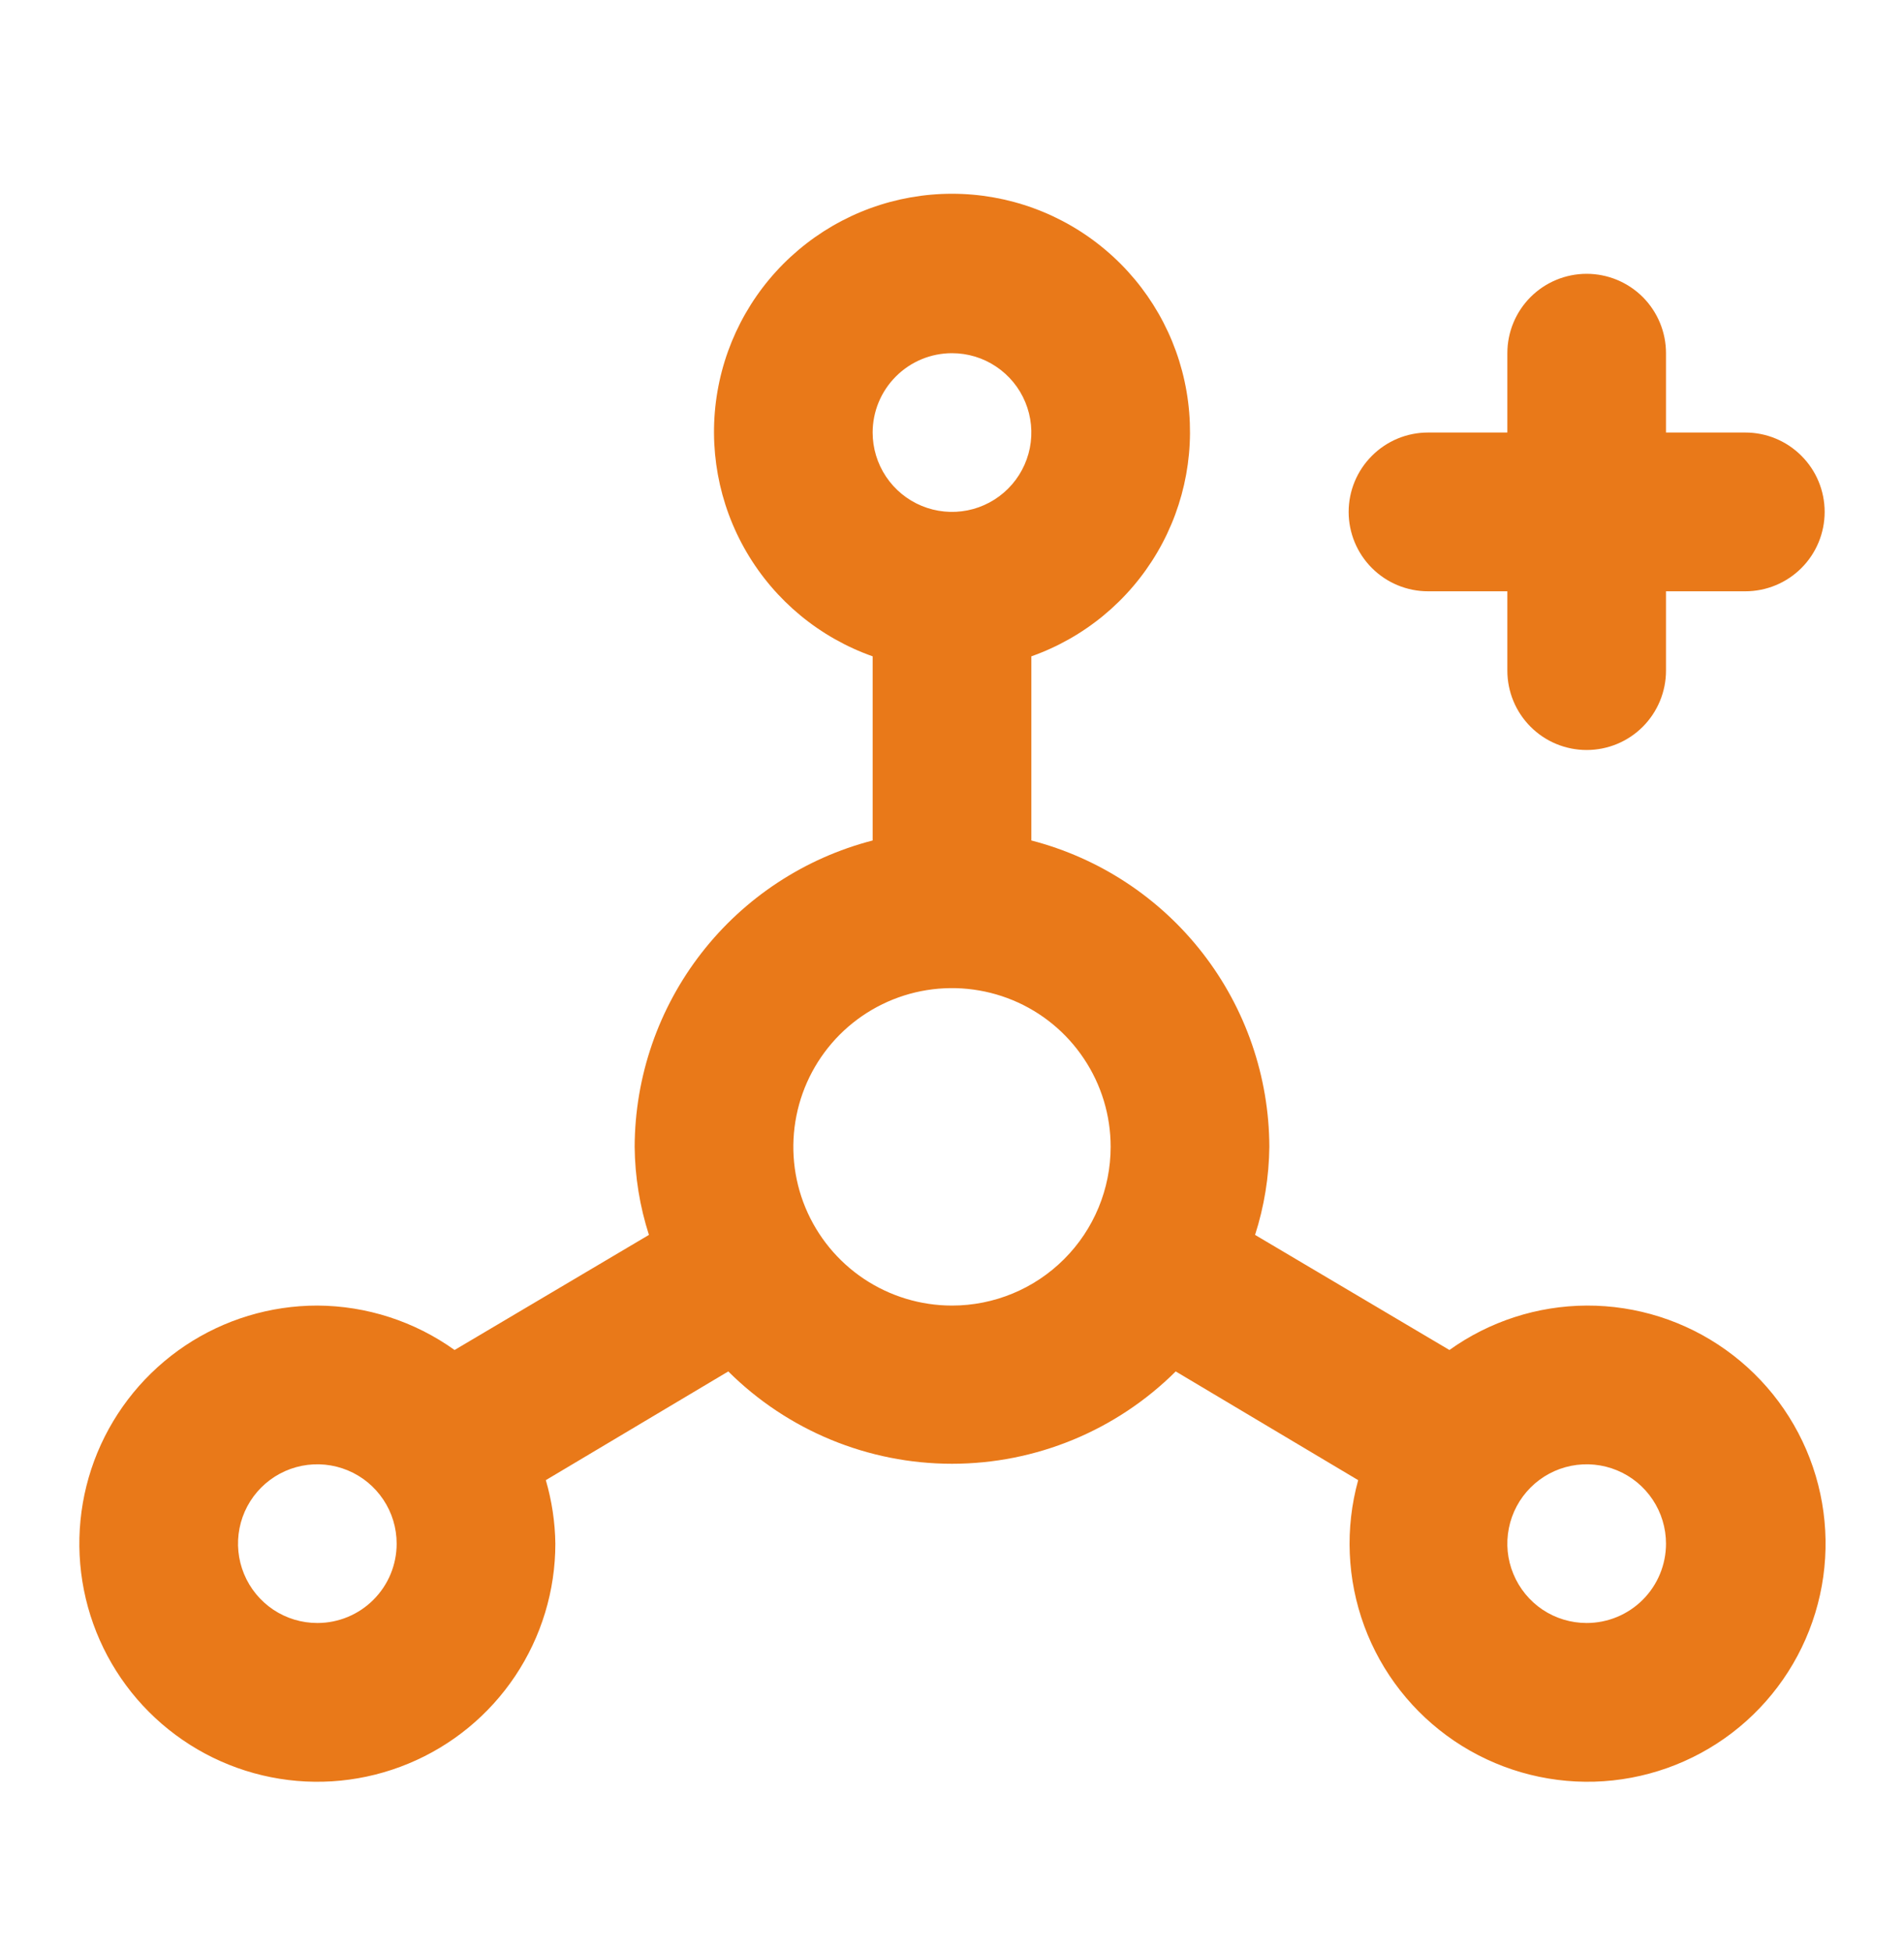 <?xml version="1.0" encoding="UTF-8"?> <svg xmlns="http://www.w3.org/2000/svg" width="40" height="41" viewBox="0 0 40 41" fill="none"><path d="M30 12.417H31.667V14.083C31.667 14.525 31.842 14.949 32.155 15.262C32.467 15.575 32.891 15.75 33.333 15.75C33.775 15.75 34.199 15.575 34.512 15.262C34.824 14.949 35 14.525 35 14.083V12.417H36.667C37.109 12.417 37.533 12.241 37.845 11.929C38.158 11.616 38.333 11.192 38.333 10.75C38.333 10.308 38.158 9.884 37.845 9.572C37.533 9.259 37.109 9.083 36.667 9.083H35V7.417C35 6.975 34.824 6.551 34.512 6.238C34.199 5.926 33.775 5.75 33.333 5.75C32.891 5.75 32.467 5.926 32.155 6.238C31.842 6.551 31.667 6.975 31.667 7.417V9.083H30C29.558 9.083 29.134 9.259 28.822 9.572C28.509 9.884 28.333 10.308 28.333 10.75C28.333 11.192 28.509 11.616 28.822 11.929C29.134 12.241 29.558 12.417 30 12.417ZM33.333 27.417C32.299 27.422 31.291 27.748 30.45 28.35L26.367 25.933C26.559 25.335 26.66 24.712 26.667 24.083C26.662 22.609 26.169 21.178 25.264 20.014C24.359 18.85 23.094 18.019 21.667 17.65V13.783C22.779 13.39 23.716 12.617 24.313 11.599C24.91 10.582 25.127 9.386 24.928 8.224C24.729 7.061 24.125 6.007 23.223 5.247C22.321 4.486 21.179 4.069 20 4.069C18.82 4.069 17.679 4.486 16.777 5.247C15.875 6.007 15.271 7.061 15.072 8.224C14.873 9.386 15.09 10.582 15.687 11.599C16.284 12.617 17.221 13.39 18.333 13.783V17.65C16.906 18.019 15.641 18.85 14.736 20.014C13.831 21.178 13.338 22.609 13.333 24.083C13.339 24.712 13.441 25.335 13.633 25.933L9.55 28.35C8.709 27.748 7.701 27.422 6.667 27.417C5.678 27.417 4.711 27.71 3.889 28.259C3.067 28.809 2.426 29.59 2.047 30.503C1.669 31.417 1.57 32.422 1.763 33.392C1.956 34.362 2.432 35.253 3.131 35.952C3.83 36.651 4.721 37.128 5.691 37.321C6.661 37.514 7.666 37.415 8.58 37.036C9.494 36.658 10.275 36.017 10.824 35.195C11.373 34.372 11.667 33.406 11.667 32.417C11.661 31.965 11.593 31.517 11.467 31.083L15.3 28.8C16.549 30.042 18.239 30.739 20 30.739C21.761 30.739 23.451 30.042 24.7 28.8L28.533 31.083C28.254 32.093 28.299 33.164 28.661 34.147C29.023 35.129 29.685 35.973 30.553 36.56C31.421 37.146 32.451 37.445 33.498 37.415C34.544 37.384 35.555 37.026 36.388 36.39C37.22 35.754 37.831 34.873 38.136 33.871C38.441 32.869 38.423 31.797 38.086 30.806C37.748 29.814 37.108 28.954 36.255 28.346C35.403 27.738 34.381 27.413 33.333 27.417ZM6.667 34.083C6.337 34.083 6.015 33.986 5.741 33.803C5.467 33.619 5.253 33.359 5.127 33.054C5.001 32.75 4.968 32.415 5.032 32.092C5.096 31.768 5.255 31.471 5.488 31.238C5.721 31.005 6.018 30.846 6.341 30.782C6.665 30.718 7 30.751 7.304 30.877C7.609 31.003 7.869 31.217 8.052 31.491C8.236 31.765 8.333 32.087 8.333 32.417C8.333 32.859 8.158 33.283 7.845 33.595C7.533 33.908 7.109 34.083 6.667 34.083ZM20 7.417C20.33 7.417 20.652 7.514 20.926 7.698C21.2 7.881 21.414 8.141 21.54 8.446C21.666 8.75 21.699 9.085 21.635 9.409C21.57 9.732 21.412 10.029 21.178 10.262C20.945 10.495 20.648 10.654 20.325 10.718C20.002 10.782 19.667 10.749 19.362 10.623C19.058 10.497 18.797 10.283 18.614 10.009C18.431 9.735 18.333 9.413 18.333 9.083C18.333 8.641 18.509 8.217 18.822 7.905C19.134 7.592 19.558 7.417 20 7.417ZM20 27.417C19.341 27.417 18.696 27.221 18.148 26.855C17.6 26.489 17.173 25.968 16.92 25.359C16.668 24.75 16.602 24.08 16.731 23.433C16.859 22.787 17.177 22.192 17.643 21.726C18.109 21.26 18.703 20.943 19.35 20.814C19.996 20.686 20.666 20.752 21.276 21.004C21.885 21.256 22.405 21.683 22.771 22.232C23.138 22.78 23.333 23.424 23.333 24.083C23.333 24.967 22.982 25.815 22.357 26.44C21.732 27.066 20.884 27.417 20 27.417ZM33.333 34.083C33.004 34.083 32.681 33.986 32.407 33.803C32.133 33.619 31.92 33.359 31.794 33.054C31.667 32.75 31.634 32.415 31.699 32.092C31.763 31.768 31.922 31.471 32.155 31.238C32.388 31.005 32.685 30.846 33.008 30.782C33.331 30.718 33.667 30.751 33.971 30.877C34.276 31.003 34.536 31.217 34.719 31.491C34.902 31.765 35 32.087 35 32.417C35 32.859 34.824 33.283 34.512 33.595C34.199 33.908 33.775 34.083 33.333 34.083Z" fill="#E97919"></path></svg> 